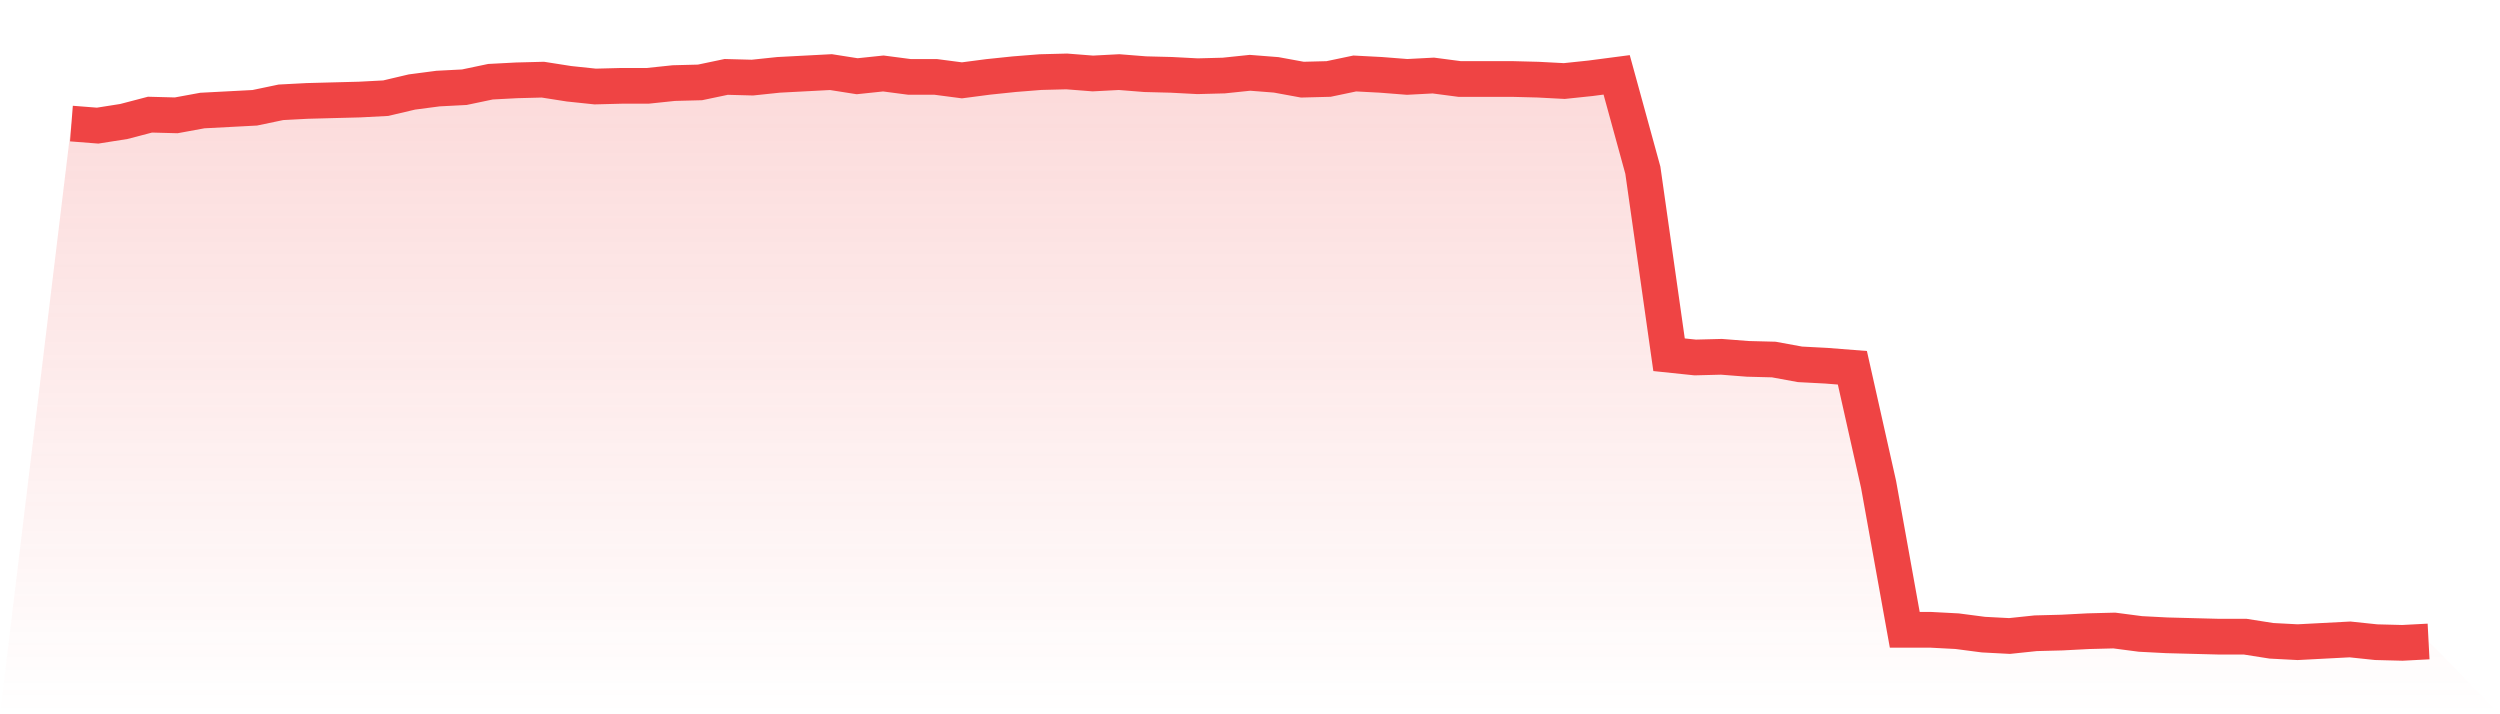 <svg viewBox="0 0 140 40" xmlns="http://www.w3.org/2000/svg">
<defs>
<linearGradient id="gradient" x1="0" x2="0" y1="0" y2="1">
<stop offset="0%" stop-color="#ef4444" stop-opacity="0.2"/>
<stop offset="100%" stop-color="#ef4444" stop-opacity="0"/>
</linearGradient>
</defs>
<path d="M4,6.92 L4,6.92 L5.467,7.035 L6.933,6.804 L8.4,6.42 L9.867,6.459 L11.333,6.19 L12.8,6.113 L14.267,6.036 L15.733,5.729 L17.2,5.652 L18.667,5.613 L20.133,5.575 L21.6,5.498 L23.067,5.152 L24.533,4.96 L26,4.884 L27.467,4.576 L28.933,4.499 L30.4,4.461 L31.867,4.691 L33.333,4.845 L34.8,4.807 L36.267,4.807 L37.733,4.653 L39.2,4.615 L40.667,4.307 L42.133,4.346 L43.6,4.192 L45.067,4.115 L46.533,4.038 L48,4.269 L49.467,4.115 L50.933,4.307 L52.4,4.307 L53.867,4.499 L55.333,4.307 L56.8,4.154 L58.267,4.038 L59.733,4 L61.2,4.115 L62.667,4.038 L64.133,4.154 L65.6,4.192 L67.067,4.269 L68.533,4.23 L70,4.077 L71.467,4.192 L72.933,4.461 L74.4,4.423 L75.867,4.115 L77.333,4.192 L78.8,4.307 L80.267,4.23 L81.733,4.423 L83.2,4.423 L84.667,4.423 L86.133,4.461 L87.6,4.538 L89.067,4.384 L90.533,4.192 L92,9.532 L93.467,19.866 L94.933,20.019 L96.4,19.981 L97.867,20.096 L99.333,20.134 L100.8,20.403 L102.267,20.48 L103.733,20.595 L105.2,27.126 L106.667,35.27 L108.133,35.27 L109.6,35.347 L111.067,35.539 L112.533,35.616 L114,35.462 L115.467,35.424 L116.933,35.347 L118.4,35.309 L119.867,35.501 L121.333,35.577 L122.8,35.616 L124.267,35.654 L125.733,35.654 L127.2,35.885 L128.667,35.962 L130.133,35.885 L131.6,35.808 L133.067,35.962 L134.533,36 L136,35.923 L140,40 L0,40 z" fill="url(#gradient)"/>
<path d="M4,6.92 L4,6.92 L5.467,7.035 L6.933,6.804 L8.4,6.42 L9.867,6.459 L11.333,6.19 L12.8,6.113 L14.267,6.036 L15.733,5.729 L17.2,5.652 L18.667,5.613 L20.133,5.575 L21.6,5.498 L23.067,5.152 L24.533,4.96 L26,4.884 L27.467,4.576 L28.933,4.499 L30.4,4.461 L31.867,4.691 L33.333,4.845 L34.8,4.807 L36.267,4.807 L37.733,4.653 L39.2,4.615 L40.667,4.307 L42.133,4.346 L43.6,4.192 L45.067,4.115 L46.533,4.038 L48,4.269 L49.467,4.115 L50.933,4.307 L52.4,4.307 L53.867,4.499 L55.333,4.307 L56.8,4.154 L58.267,4.038 L59.733,4 L61.2,4.115 L62.667,4.038 L64.133,4.154 L65.6,4.192 L67.067,4.269 L68.533,4.23 L70,4.077 L71.467,4.192 L72.933,4.461 L74.4,4.423 L75.867,4.115 L77.333,4.192 L78.8,4.307 L80.267,4.23 L81.733,4.423 L83.2,4.423 L84.667,4.423 L86.133,4.461 L87.6,4.538 L89.067,4.384 L90.533,4.192 L92,9.532 L93.467,19.866 L94.933,20.019 L96.4,19.981 L97.867,20.096 L99.333,20.134 L100.8,20.403 L102.267,20.48 L103.733,20.595 L105.2,27.126 L106.667,35.27 L108.133,35.27 L109.6,35.347 L111.067,35.539 L112.533,35.616 L114,35.462 L115.467,35.424 L116.933,35.347 L118.4,35.309 L119.867,35.501 L121.333,35.577 L122.8,35.616 L124.267,35.654 L125.733,35.654 L127.2,35.885 L128.667,35.962 L130.133,35.885 L131.6,35.808 L133.067,35.962 L134.533,36 L136,35.923" fill="none" stroke="#ef4444" stroke-width="2"/>
</svg>